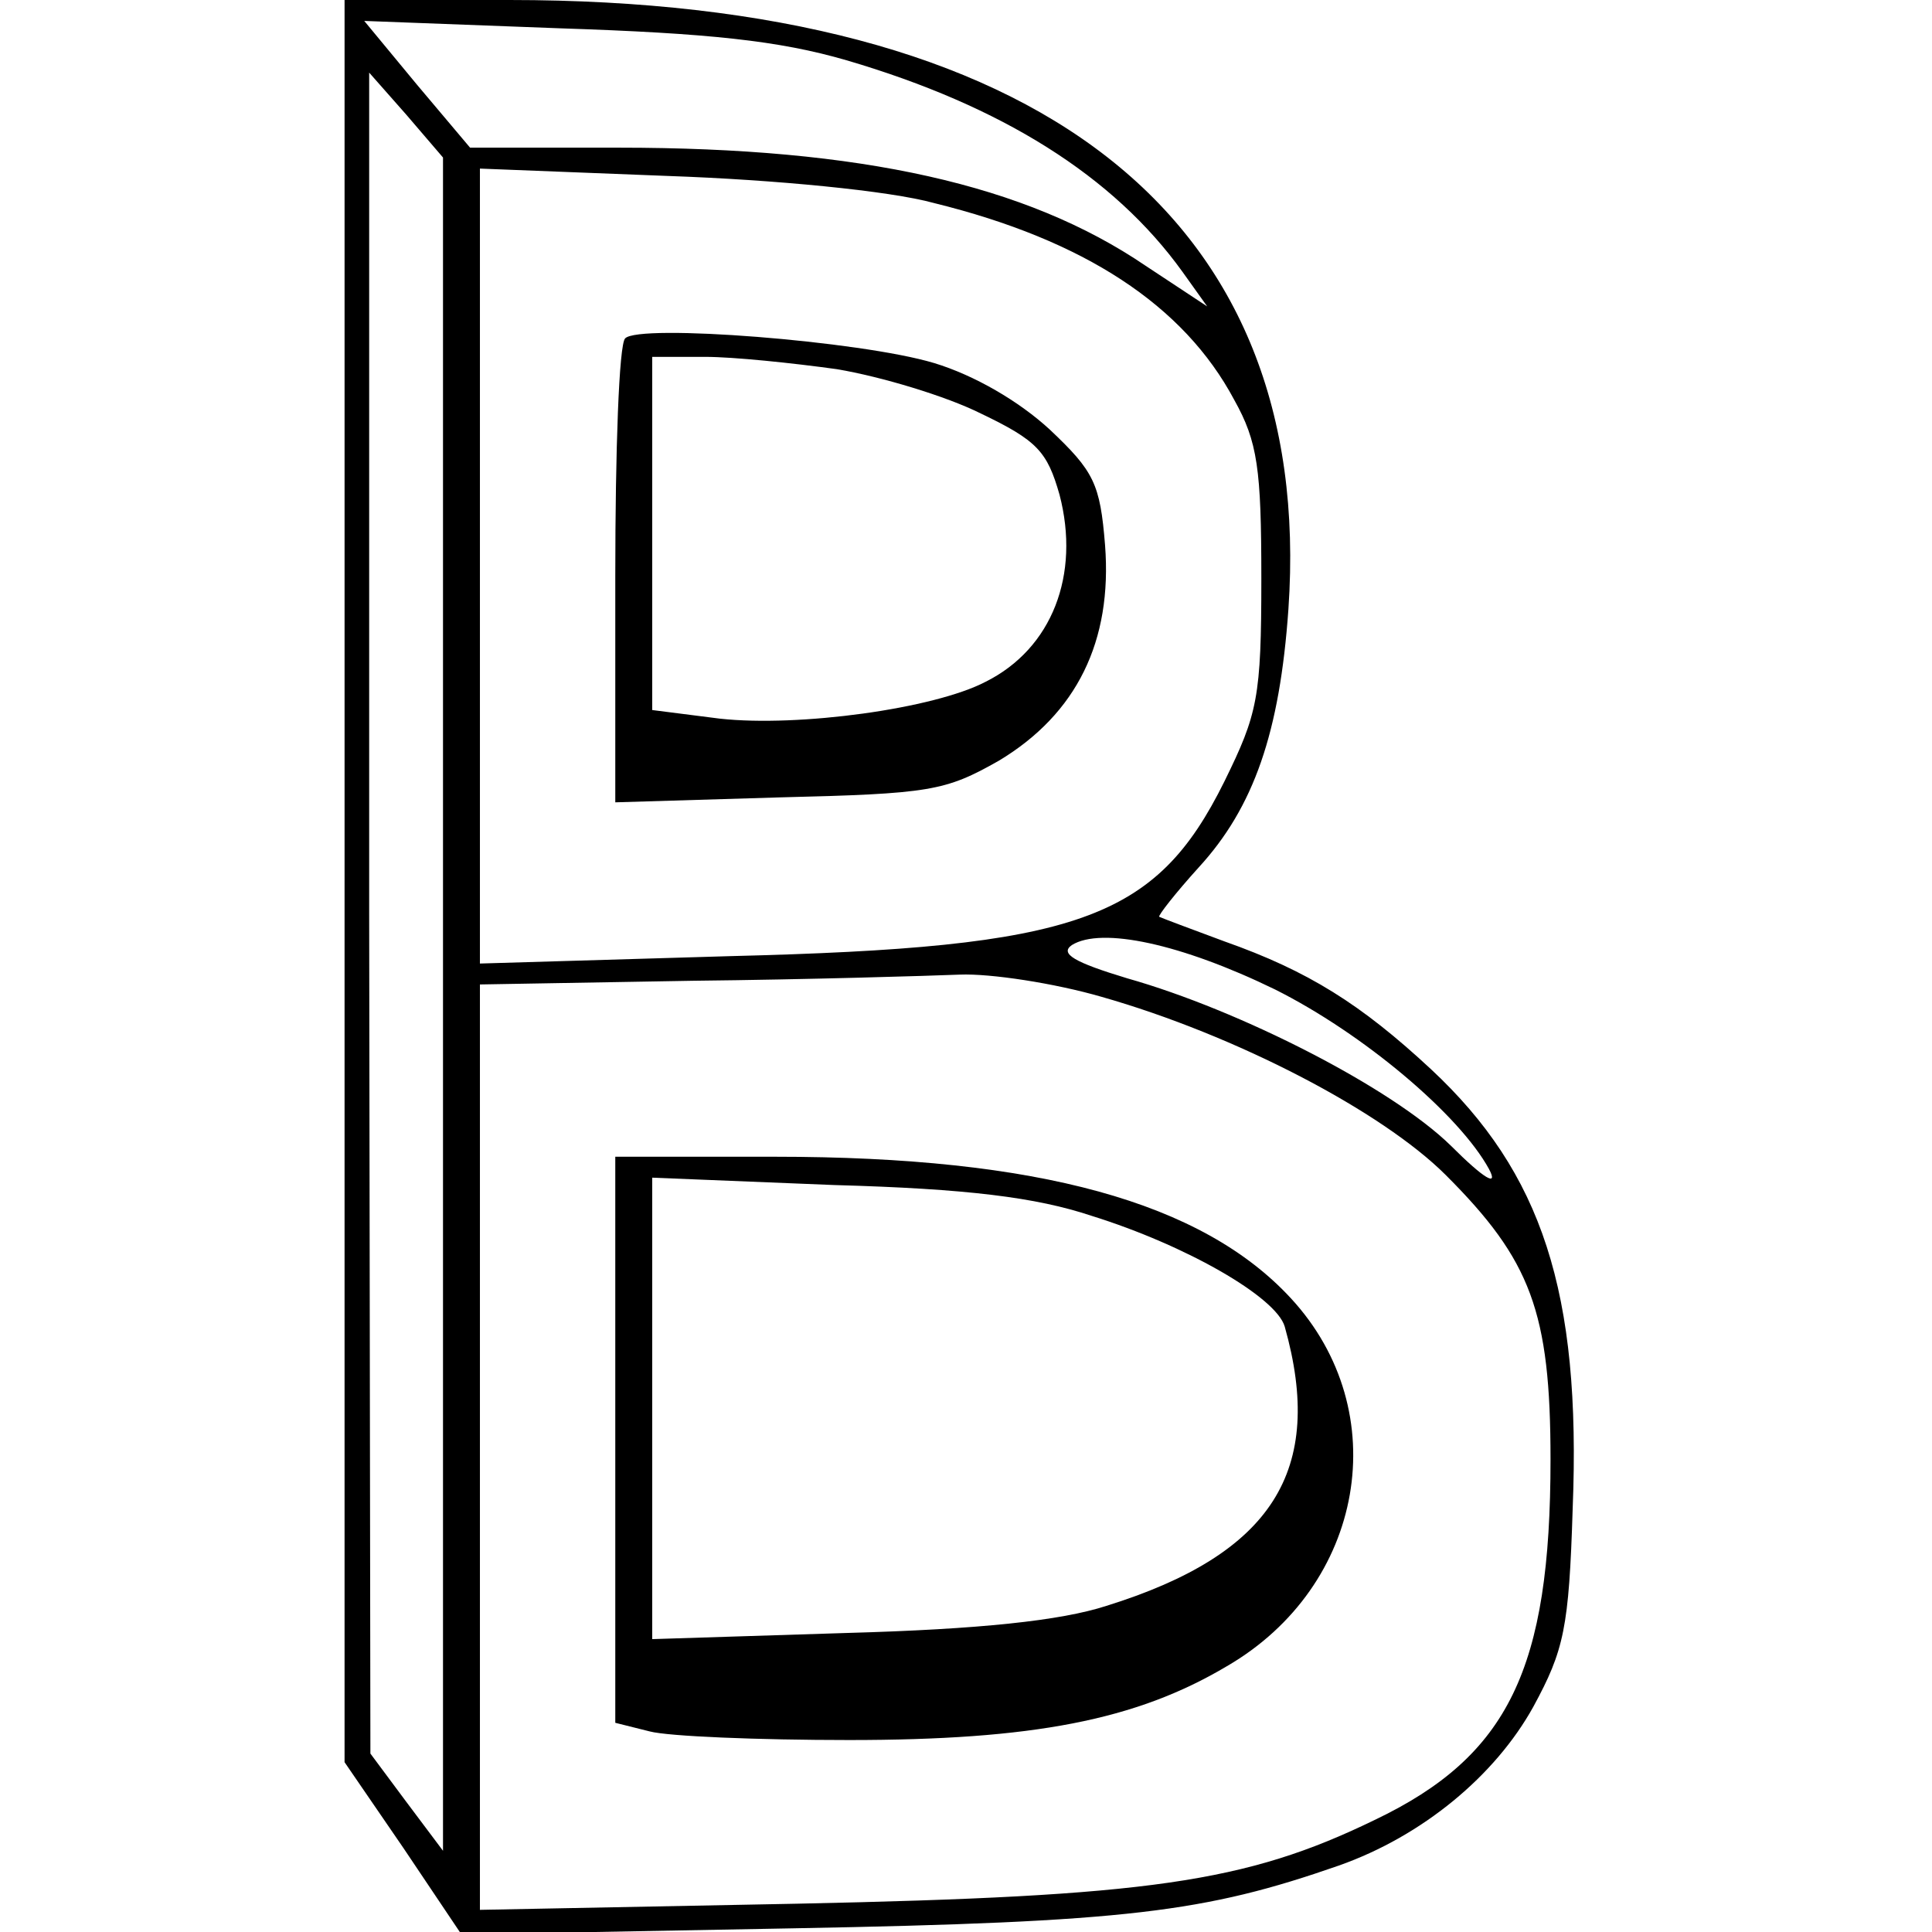 <?xml version="1.0" standalone="no"?>
<!DOCTYPE svg PUBLIC "-//W3C//DTD SVG 20010904//EN"
 "http://www.w3.org/TR/2001/REC-SVG-20010904/DTD/svg10.dtd">
<svg version="1.0" xmlns="http://www.w3.org/2000/svg"
 width="157pt" height="157pt" viewBox="0 0 157 157"
 preserveAspectRatio="xMidYMid meet">
<g transform="translate(0,157) scale(0.1,-0.1)"
fill="#000000" stroke="none">
<path d="M280 854 l0 -716 48 -70 47 -70 270 5 c271 5 334 13 443 51 68 24
127 73 158 129 25 46 29 64 32 161 7 176 -25 273 -115 357 -57 53 -100 80
-168 104 -27 10 -51 19 -53 20 -1 1 13 19 32 40 45 49 66 110 73 210 22 319
-203 495 -633 495 l-134 0 0 -716z m408 667 c126 -37 217 -94 273 -172 l20
-28 -50 33 c-97 66 -231 96 -428 96 l-121 0 -43 51 -43 52 159 -6 c121 -4 178
-10 233 -26z m-328 -767 l0 -688 -30 40 -29 39 -1 683 0 683 30 -34 30 -35 0
-688z m399 651 c122 -30 203 -83 244 -160 19 -34 22 -56 22 -145 0 -97 -3
-110 -30 -165 -56 -113 -119 -135 -402 -142 l-203 -6 0 323 0 323 153 -6 c86
-3 180 -12 216 -22z m277 -639 c72 -36 150 -102 174 -146 8 -15 -4 -8 -31 19
-48 47 -171 110 -263 136 -43 13 -55 20 -45 27 24 15 89 1 165 -36z m-141 -6
c109 -31 228 -93 280 -145 69 -69 85 -111 85 -231 0 -170 -34 -241 -143 -293
-105 -51 -184 -62 -469 -68 l-258 -5 0 376 0 376 173 3 c94 1 192 4 217 5 25
1 77 -7 115 -18z"/>
<path d="M508 1295 c-5 -5 -8 -91 -8 -193 l0 -184 133 4 c123 3 135 5 179 30
63 38 92 97 86 175 -4 50 -9 60 -45 94 -25 23 -61 44 -94 54 -60 18 -240 32
-251 20z m172 -25 c36 -6 89 -22 117 -36 46 -22 54 -31 64 -66 17 -65 -6 -125
-60 -152 -42 -22 -152 -37 -216 -30 l-55 7 0 143 0 144 43 0 c23 0 71 -5 107
-10z"/>
<path d="M500 400 l0 -230 28 -7 c15 -4 88 -7 162 -7 149 0 233 16 307 60 112
65 137 207 52 299 -72 78 -205 115 -419 115 l-130 0 0 -230z m387 182 c77 -24
150 -66 157 -90 33 -117 -10 -185 -145 -227 -37 -12 -103 -19 -211 -22 l-158
-5 0 187 0 188 148 -6 c108 -3 164 -10 209 -25z"/>
</g>
</svg>
